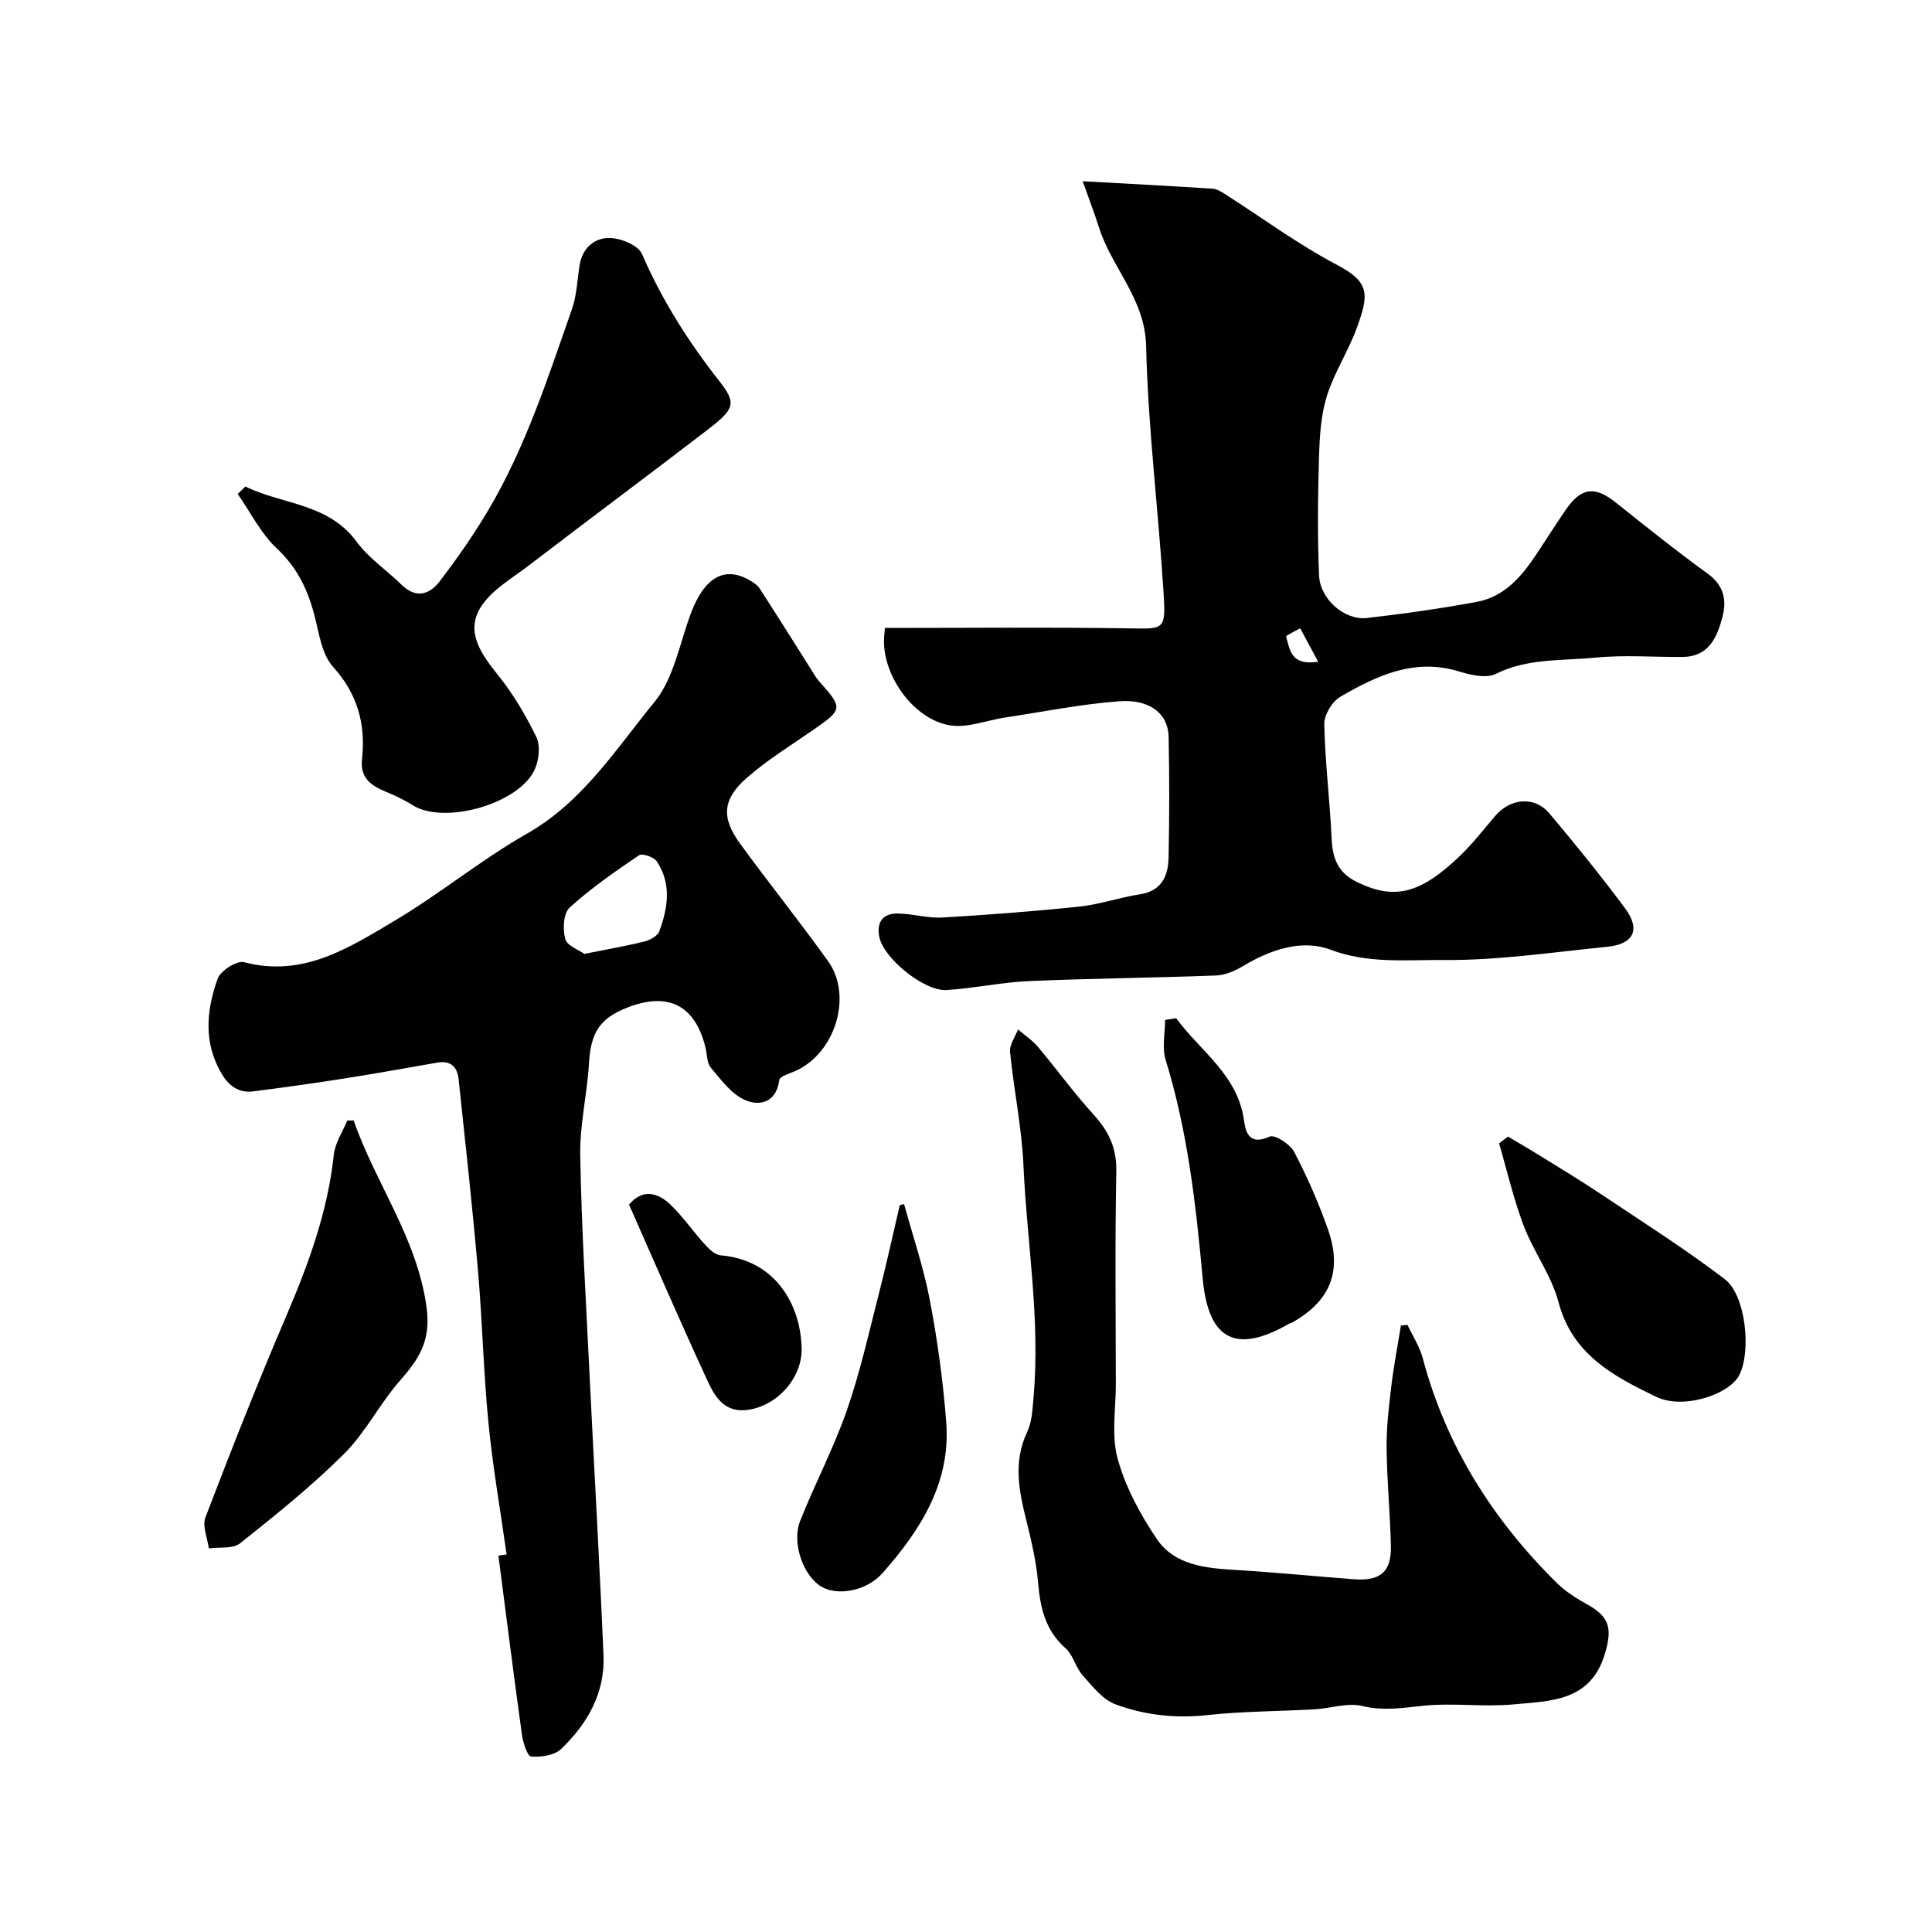 <svg enable-background="new 0 0 400 400" viewBox="0 0 400 400" xmlns="http://www.w3.org/2000/svg"><g fill="#010100"><path d="m183.21 130.01c17.08 0 33.73-.17 50.36.08 7.43.11 7.82.48 7.34-7.25-1.06-17.08-3.22-34.12-3.62-51.21-.23-9.82-7.1-16.15-9.75-24.52-.9-2.84-1.98-5.63-3.38-9.59 9.82.55 18.38.99 26.92 1.55.89.06 1.8.64 2.6 1.15 7.67 4.89 15.03 10.35 23.05 14.57 6.91 3.64 6.7 6.1 4.24 12.95-1.74 4.86-4.7 9.3-6.24 14.2-1.25 3.99-1.51 8.39-1.64 12.62-.24 8.19-.34 16.4.01 24.58.21 4.95 5.3 9.33 9.9 8.81 7.63-.87 15.25-1.95 22.8-3.35 5.63-1.05 9.19-5.19 12.22-9.73 2.08-3.12 4.07-6.3 6.2-9.39 3.18-4.6 5.99-4.88 10.32-1.43 6.27 5 12.53 10.02 19.02 14.72 3.35 2.43 3.98 5.46 3.06 8.95-1.11 4.23-2.82 8.24-8.24 8.29-6 .06-12.04-.45-17.99.14-6.92.69-14.04.07-20.69 3.37-1.99.99-5.21.24-7.62-.5-9.23-2.84-17.03.86-24.57 5.23-1.69.98-3.37 3.75-3.33 5.66.16 7.88 1.15 15.73 1.51 23.61.19 4.12 1.23 7.14 5.27 9.1 7.62 3.71 12.97 2.59 21.34-5.45 2.6-2.5 4.84-5.39 7.19-8.16 3.22-3.79 8.22-4.26 11.32-.57 5.39 6.38 10.63 12.89 15.62 19.58 3.3 4.42 1.84 7.45-3.65 8-11.28 1.12-22.6 2.84-33.88 2.74-7.74-.07-15.63.82-23.51-2.16-5.73-2.16-12.24-.05-17.83 3.3-1.71 1.02-3.76 1.98-5.69 2.06-12.93.5-25.87.6-38.79 1.16-5.7.25-11.35 1.49-17.06 1.86-4.66.3-13-6.5-13.95-10.92-.65-3.02.64-4.95 3.73-4.93 3.1.02 6.22 1.01 9.29.83 9.52-.55 19.04-1.28 28.52-2.28 4.17-.44 8.22-1.89 12.38-2.52 4.59-.7 5.87-3.86 5.95-7.65.18-8.33.18-16.67.01-24.99-.1-4.73-3.86-7.81-10.26-7.33-7.94.6-15.8 2.19-23.69 3.38-3.75.57-7.64 2.17-11.21 1.62-7.46-1.14-13.87-9.98-13.77-17.58 0-.7.09-1.35.19-2.6zm89.7 7c-1.24-2.31-2.48-4.62-3.72-6.93-1.02.59-3 1.49-2.92 1.73.82 2.61.86 6.06 6.64 5.2z"/><path d="m104.89 321.83c-1.28-9.06-2.87-18.1-3.76-27.2-1.03-10.49-1.26-21.05-2.17-31.56-1.15-13.23-2.61-26.44-4.01-39.66-.26-2.45-1.61-3.89-4.32-3.42-6.43 1.11-12.84 2.28-19.28 3.29-6.29.99-12.6 1.87-18.92 2.68-4.06.52-6.05-2.43-7.45-5.38-2.8-5.9-2.02-12.12.09-17.96.6-1.66 3.98-3.8 5.47-3.41 12.19 3.23 21.72-2.98 31.19-8.6 9.38-5.57 17.89-12.62 27.35-18 11.58-6.58 18.44-17.53 26.42-27.27 4.02-4.91 5.21-12.15 7.55-18.39 2.73-7.28 6.84-9.76 11.91-6.95.85.47 1.79 1.04 2.3 1.82 3.53 5.43 6.96 10.93 10.43 16.4.61.96 1.15 1.99 1.9 2.83 4.95 5.54 4.91 5.81-1.09 9.98-4.69 3.26-9.6 6.27-13.88 10.01-5.07 4.45-5.31 8.25-1.4 13.62 5.97 8.19 12.32 16.1 18.22 24.33 5.22 7.28 1.4 19.27-6.94 22.82-1.15.49-3.07 1.07-3.16 1.79-.58 4.67-4.05 5.47-7.05 4.17-2.83-1.22-5-4.2-7.11-6.7-.84-1-.77-2.77-1.12-4.19-2.14-8.73-7.68-11.58-16.12-8.3-5.82 2.26-7.62 5.24-8 11.58-.37 6.37-1.92 12.71-1.81 19.05.26 14.87 1.17 29.73 1.89 44.59.95 19.63 2.09 39.25 2.93 58.89.34 7.82-3.33 14.21-8.79 19.43-1.38 1.32-4.15 1.72-6.21 1.55-.77-.06-1.66-2.89-1.89-4.54-1.71-12.34-3.27-24.7-4.87-37.06.56-.09 1.13-.17 1.7-.24zm16.1-124.34c4.81-.97 8.65-1.62 12.41-2.56 1.17-.29 2.74-1.14 3.1-2.11 1.79-4.85 2.58-9.87-.53-14.49-.6-.9-3-1.71-3.68-1.25-4.96 3.37-9.93 6.8-14.35 10.82-1.3 1.18-1.46 4.5-.91 6.51.38 1.42 2.83 2.27 3.96 3.08z"/><path d="m291.4 274.3c1.07 2.29 2.52 4.47 3.16 6.88 4.83 18.19 14.5 33.47 27.78 46.57 1.83 1.8 4.11 3.23 6.37 4.48 4.59 2.55 5.1 5.01 3.57 10.16-2.96 9.94-11.32 9.77-18.97 10.49-6.14.58-12.42-.35-18.54.27-4.3.44-8.31 1.13-12.73.06-3.06-.74-6.57.5-9.89.69-7.42.42-14.87.39-22.24 1.2-6.59.72-12.95-.01-18.97-2.24-2.67-.98-4.79-3.76-6.82-6.04-1.44-1.62-1.93-4.18-3.51-5.57-4.2-3.7-5.24-8.38-5.69-13.62-.36-4.18-1.31-8.34-2.33-12.43-1.57-6.28-2.92-12.4.08-18.73 1.01-2.12 1.1-4.75 1.31-7.17 1.44-16.12-1.37-32.07-2.09-48.1-.35-7.82-2-15.58-2.77-23.4-.15-1.49 1.06-3.11 1.64-4.67 1.39 1.2 2.97 2.24 4.14 3.62 3.88 4.6 7.41 9.52 11.47 13.96 3.16 3.46 4.85 6.96 4.75 11.84-.29 14.65-.12 29.32-.1 43.98.01 5.19-.96 10.66.38 15.49 1.62 5.86 4.67 11.54 8.11 16.62 3.71 5.45 10.09 6.03 16.28 6.4 8.2.49 16.38 1.32 24.58 1.93 5.45.4 7.73-1.57 7.6-6.91-.16-6.77-.82-13.53-.89-20.3-.04-4.26.47-8.55.98-12.79.5-4.19 1.31-8.35 1.98-12.52.44-.04.9-.1 1.36-.15z"/><path d="m50.81 100.73c7.66 3.77 17.12 3.4 23.01 11.41 2.5 3.41 6.23 5.9 9.3 8.91 2.99 2.94 5.81 2.07 7.92-.7 3.55-4.66 6.94-9.49 9.93-14.52 7.79-13.08 12.43-27.52 17.43-41.78 1.01-2.88 1.12-6.08 1.6-9.14.56-3.58 3.1-5.69 6.23-5.64 2.32.04 5.91 1.51 6.69 3.32 4.13 9.54 9.59 18.14 15.98 26.28 3.61 4.6 3.26 5.75-2.34 10.06-12.3 9.45-24.75 18.7-37.06 28.13-3.61 2.77-8.02 5.26-10.17 8.98-2.91 5.05.48 9.62 3.89 13.87 3.08 3.85 5.64 8.21 7.81 12.65.85 1.73.58 4.52-.18 6.43-2.91 7.32-18.83 11.93-25.48 7.68-1.67-1.07-3.51-1.92-5.35-2.69-3.08-1.28-5.51-2.78-5.07-6.82.78-7.18-.87-13.42-5.99-19.09-2.39-2.65-2.92-7.12-3.91-10.87-1.4-5.27-3.59-9.77-7.75-13.66-3.31-3.1-5.43-7.47-8.09-11.27.54-.52 1.07-1.03 1.6-1.54z"/><path d="m73.22 231.97c4.54 13.1 13.17 24.35 15.11 38.79.92 6.87-1.63 10.66-5.54 15.11-4.18 4.76-7.1 10.7-11.55 15.13-6.7 6.67-14.14 12.64-21.55 18.54-1.49 1.18-4.27.73-6.46 1.04-.28-2.16-1.38-4.63-.7-6.42 5.34-13.95 10.81-27.85 16.69-41.58 4.63-10.82 8.64-21.71 9.89-33.52.26-2.42 1.82-4.71 2.78-7.06.44-.01.89-.02 1.33-.03z"/><path d="m312.22 235.32c2.14 1.27 4.29 2.52 6.41 3.83 4.25 2.64 8.54 5.21 12.69 7.99 8.66 5.79 17.49 11.38 25.77 17.69 4.38 3.34 5.52 14.97 3.01 19.87-2.06 4.03-11.61 7.2-17.2 4.5-8.72-4.21-17.35-8.7-20.22-19.58-1.46-5.54-5.17-10.45-7.23-15.88-2.1-5.52-3.42-11.33-5.08-17.02.62-.47 1.24-.93 1.85-1.4z"/><path d="m187.18 249.29c1.82 6.65 4.07 13.22 5.35 19.98 1.58 8.33 2.74 16.78 3.38 25.23.95 12.48-5.32 22.27-13.15 31.15-3.36 3.81-9.4 4.85-12.77 2.81-3.69-2.25-6.13-9.02-4.32-13.59 3.04-7.67 6.93-15.03 9.64-22.8 2.76-7.93 4.59-16.18 6.68-24.33 1.55-6.04 2.87-12.15 4.3-18.23.29-.08.59-.15.89-.22z"/><path d="m243.52 210.81c4.99 6.85 12.77 11.72 14.05 21.22.37 2.75 1.31 5.1 5.31 3.29 1.05-.48 4.22 1.56 5.06 3.16 2.69 5.14 5.05 10.5 6.98 15.98 3.08 8.74.51 14.93-7.48 19.41-.14.08-.33.07-.47.15-11.08 6.39-16.79 3.43-17.96-9.27-1.41-15.3-3.11-30.54-7.68-45.32-.78-2.52-.11-5.49-.11-8.26.77-.13 1.54-.24 2.3-.36z"/><path d="m130.23 249.4c2.73-3.25 5.87-2.62 8.63.05 2.58 2.49 4.63 5.51 7.06 8.18.88.97 2.11 2.18 3.26 2.27 11.12.91 16.58 9.91 16.79 19.28.14 6.32-5.44 12.3-11.77 12.78-4.51.34-6.38-3.16-7.85-6.36-5.51-11.94-10.73-24.01-16.12-36.2z"/></g></svg>